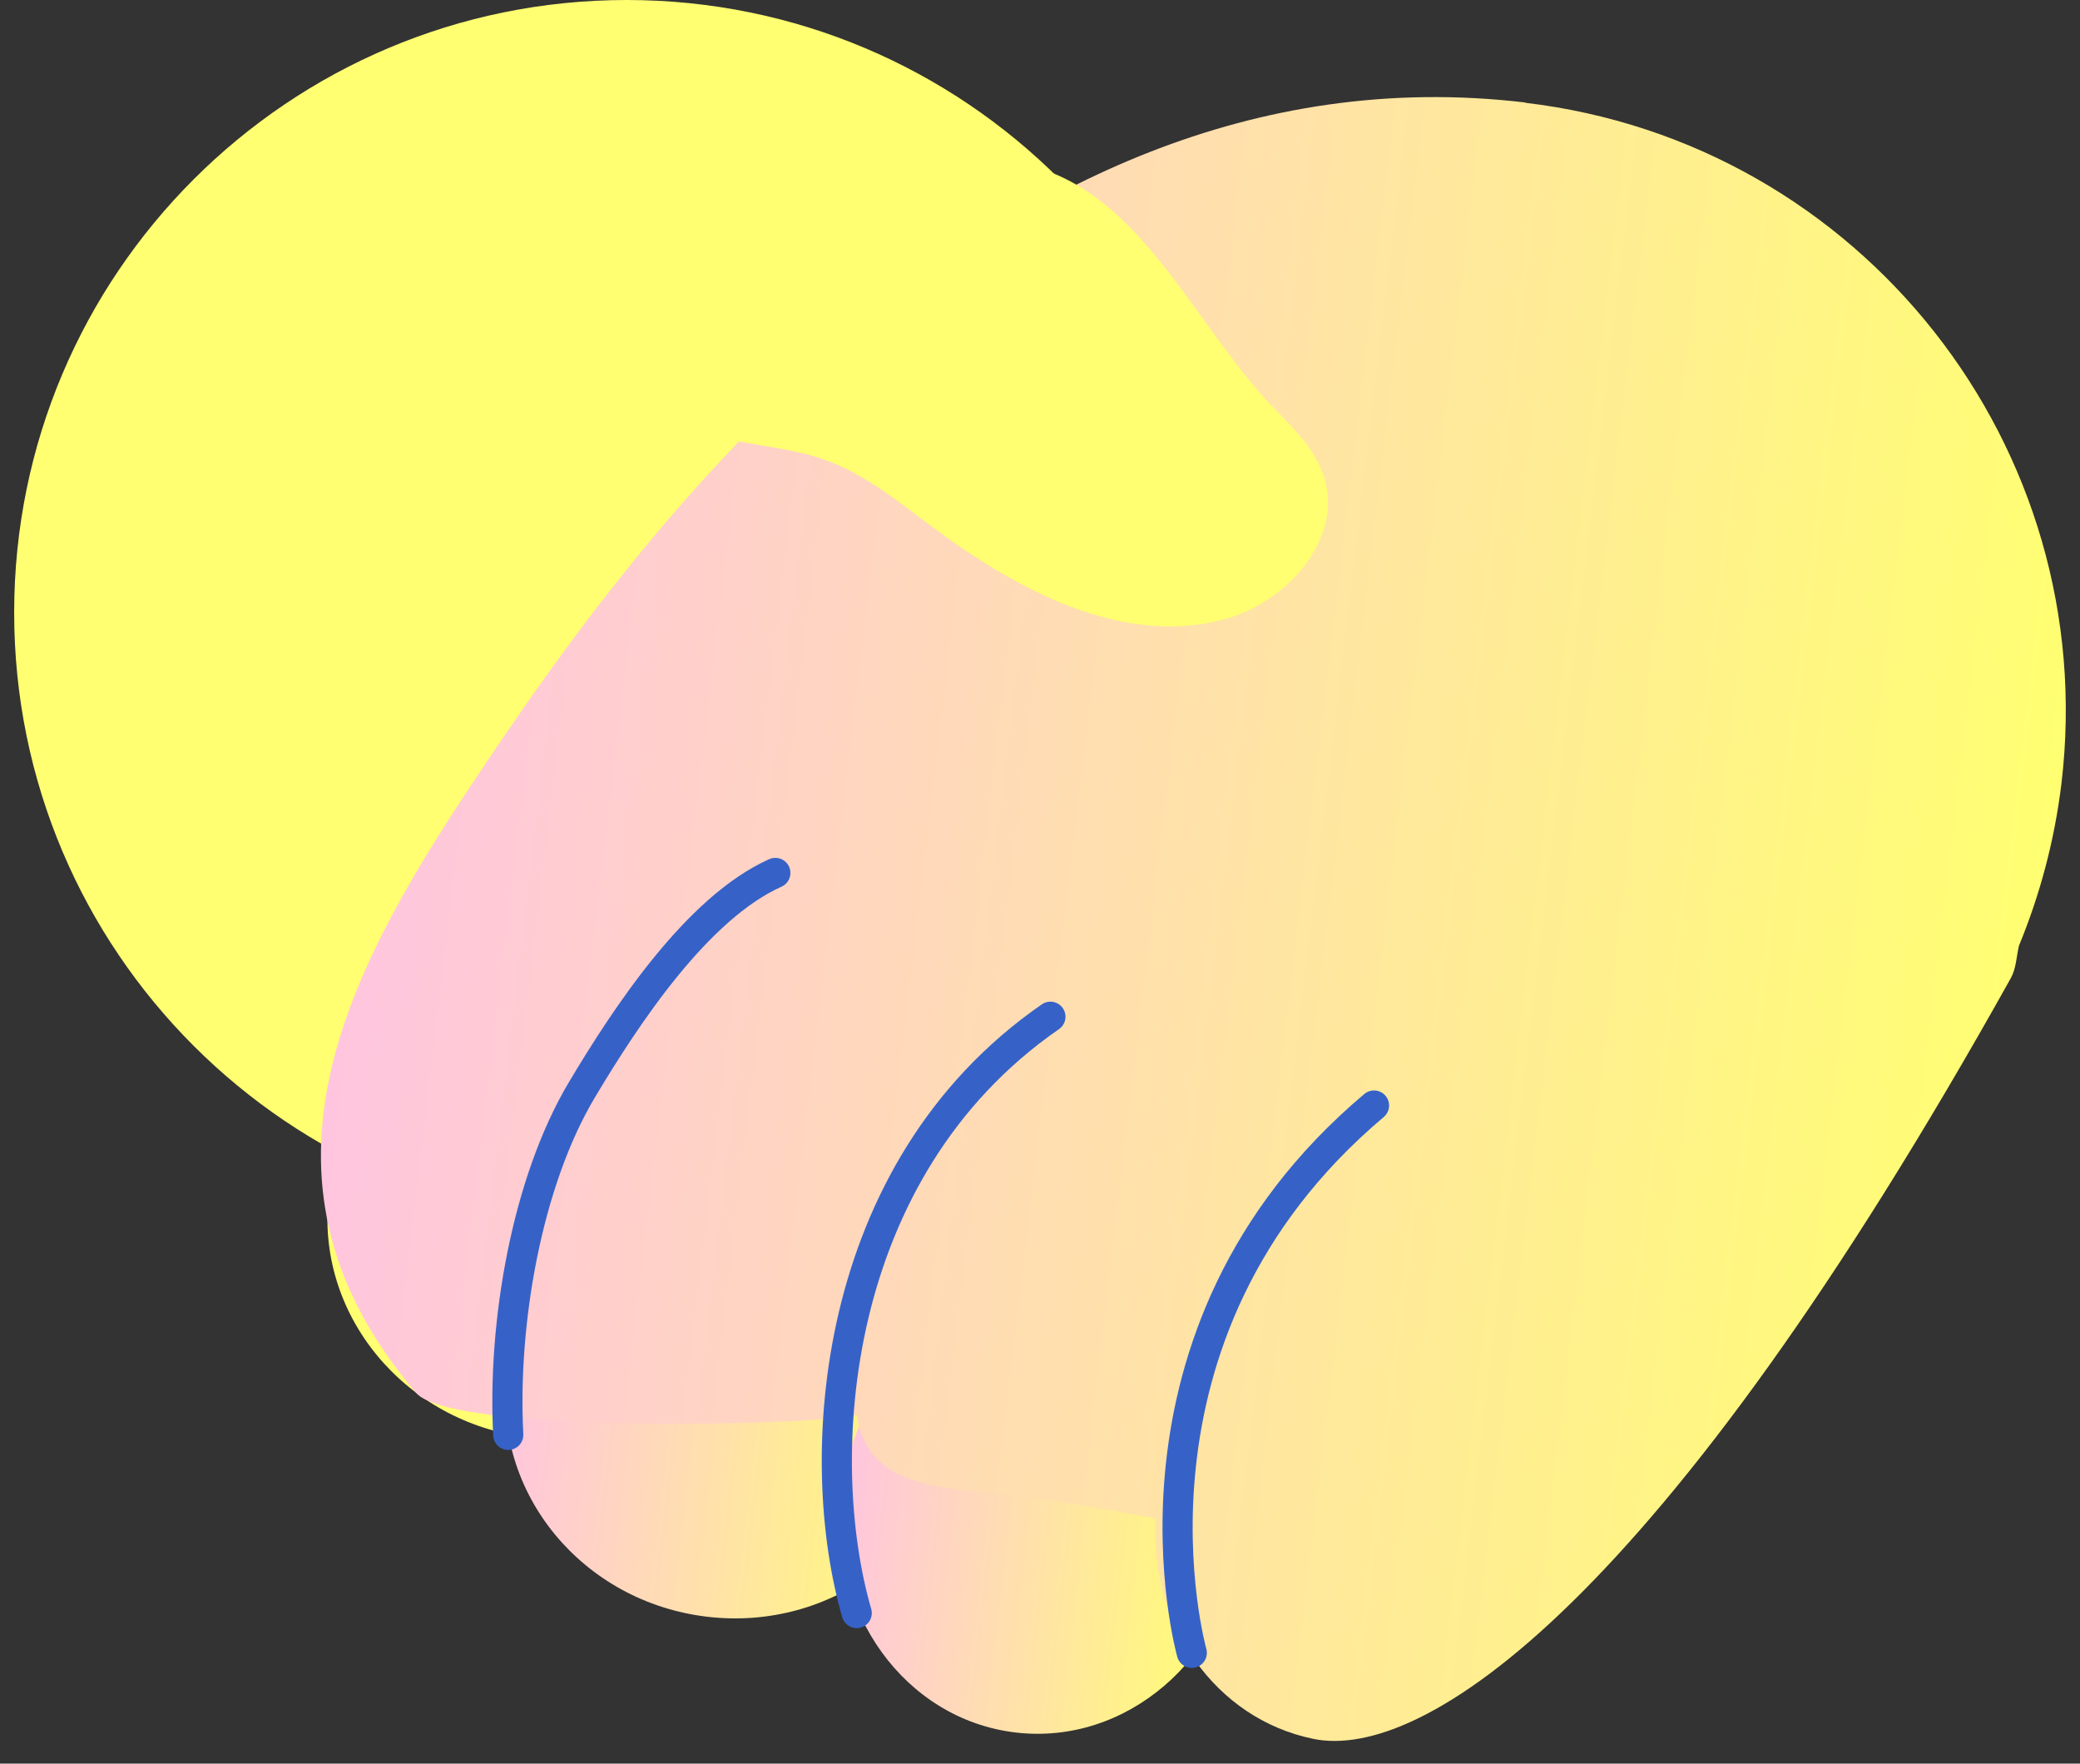 <svg width="138" height="117" viewBox="0 0 138 117" fill="none" xmlns="http://www.w3.org/2000/svg">
<rect x="0" y="0" width="138" height="117" fill="#333333" stroke="none"/>
<path d="M51.79 82.791C52.733 74.861 46.789 67.634 38.513 66.65C30.237 65.667 22.764 71.298 21.821 79.228C20.879 87.158 26.823 94.384 35.099 95.368C43.374 96.352 50.847 90.721 51.79 82.791Z" fill="#FFFF71"/>
<path d="M63.599 94.676C64.542 86.746 58.597 79.519 50.322 78.535C42.046 77.552 34.573 83.183 33.63 91.113C32.687 99.043 38.632 106.269 46.907 107.253C55.183 108.237 62.656 102.606 63.599 94.676Z" fill="url(#paint0_linear_2241_20121)"/>
<path d="M82.326 102.149C83.268 94.219 78.102 87.085 70.786 86.215C63.47 85.346 56.775 91.069 55.832 98.999C54.889 106.93 60.056 114.063 67.372 114.933C74.688 115.803 81.383 110.079 82.326 102.149Z" fill="url(#paint1_linear_2241_20121)"/>
<path d="M41.58 81.28C64.025 81.28 82.22 63.085 82.22 40.64C82.22 18.195 64.025 0 41.58 0C19.136 0 0.94 18.195 0.94 40.64C0.94 63.085 19.136 81.28 41.58 81.28Z" fill="#FFFF71"/>
<path d="M101.2 6.8C64.9 2.49 40.57 38.13 31.46 51.79C22.59 65.08 15.8 78.51 27.59 92.39C29.91 95.12 53.61 94.61 56.86 93.87C57.6 99.18 63.37 98.63 68.09 99.29C70.77 99.67 73.7 100.18 76.67 100.74C76.25 107.73 80.61 114.03 87.15 115.36C94.37 116.83 110.11 106.64 133.41 64.89C133.77 64.24 133.78 63.45 133.95 62.74C135.34 59.37 136.31 55.77 136.77 51.97C139.42 29.68 123.5 9.46 101.21 6.82L101.2 6.8Z" fill="url(#paint2_linear_2241_20121)"/>
<path d="M68.78 11.11C76.02 13.27 79.39 21.87 84.69 27.25C85.98 28.56 87.32 29.94 87.86 31.7C89.09 35.72 85.47 39.85 81.44 41.02C74.52 43.02 67.34 39.08 61.58 34.75C59.4 33.12 57.23 31.38 54.66 30.48C52.38 29.68 49.92 29.59 47.59 28.95C45.09 28.25 42.78 26.9 40.95 25.07C40.95 25.07 45.99 4.29 68.79 11.11H68.78Z" fill="#FFFF71"/>
<path d="M51.441 57.91C46.241 60.24 41.531 67.4 38.611 72.29C34.951 78.42 33.331 87.78 33.721 95.19" stroke="#3662C8" stroke-width="2" stroke-linecap="round" stroke-linejoin="round"/>
<path d="M69.691 67.45C54.941 77.66 53.901 96.88 56.841 107.01" stroke="#3662C8" stroke-width="2" stroke-linecap="round" stroke-linejoin="round"/>
<path d="M79.071 109.65C79.071 109.65 73.111 88.55 91.161 73.34" stroke="#3662C8" stroke-width="2" stroke-linecap="round" stroke-linejoin="round"/>
<defs>
<linearGradient id="paint0_linear_2241_20121" x1="33.63" y1="91.113" x2="63.599" y2="94.676" gradientUnits="userSpaceOnUse">
<stop stop-color="#FFC5DF"/>
<stop offset="1" stop-color="#FFFF71"/>
</linearGradient>
<linearGradient id="paint1_linear_2241_20121" x1="55.832" y1="98.999" x2="82.326" y2="102.149" gradientUnits="userSpaceOnUse">
<stop stop-color="#FFC5DF"/>
<stop offset="1" stop-color="#FFFF71"/>
</linearGradient>
<linearGradient id="paint2_linear_2241_20121" x1="23.962" y1="52.765" x2="135.089" y2="65.977" gradientUnits="userSpaceOnUse">
<stop stop-color="#FFC5DF"/>
<stop offset="1" stop-color="#FFFF71"/>
</linearGradient>
</defs>
</svg>
